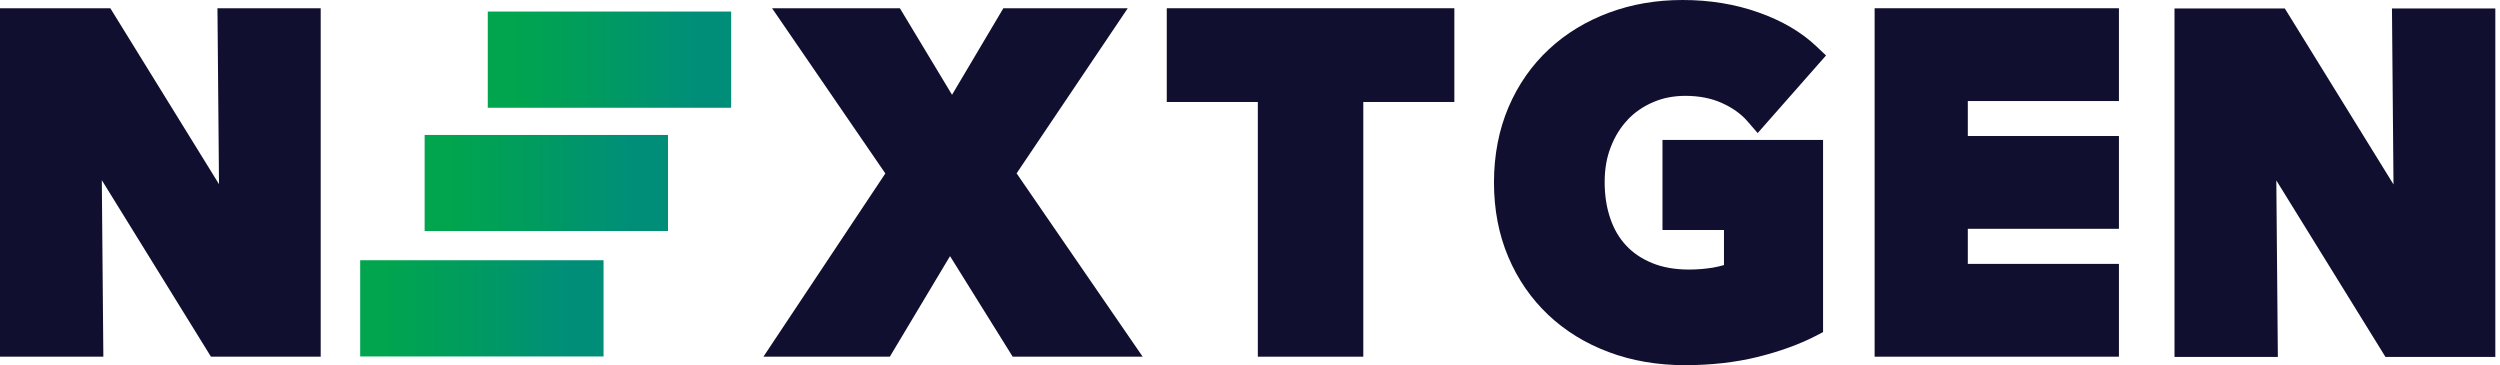 <svg width="178" height="26" viewBox="0 0 178 26" fill="none" xmlns="http://www.w3.org/2000/svg">
<g clip-path="url(#clip0_13_134)">
<path d="M15.483 0.587L15.593 13.113L7.855 0.587H0V25.396H7.359L7.249 12.828L15.02 25.396H22.834V0.587H15.483Z" fill="#100F30"/>
<path d="M80.296 0.587H71.439L67.785 6.749L64.072 0.587H54.971L63.036 12.35L54.356 25.396H63.356L67.642 18.236L72.104 25.396H81.357L72.382 12.342L80.296 0.587Z" fill="#100F30"/>
<path d="M83.074 7.261H89.557V25.396H97.067V7.261H103.55V0.587H83.074V7.261Z" fill="#100F30"/>
<path d="M115.877 8.535C116.382 7.999 116.996 7.579 117.695 7.278C118.386 6.976 119.16 6.825 119.994 6.825C120.97 6.825 121.846 6.993 122.604 7.336C123.353 7.672 123.959 8.108 124.405 8.619L125.146 9.474L130.013 3.949L129.331 3.303C128.262 2.289 126.872 1.467 125.189 0.88C123.538 0.293 121.72 -1.90735e-06 119.808 -1.90735e-06C117.897 -1.90735e-06 116.188 0.302 114.572 0.897C112.947 1.501 111.499 2.373 110.286 3.505C109.065 4.637 108.097 6.02 107.407 7.63C106.725 9.231 106.371 11.034 106.371 12.987C106.371 14.941 106.716 16.702 107.39 18.295C108.063 19.888 109.023 21.271 110.227 22.412C111.431 23.552 112.879 24.449 114.546 25.069C116.197 25.69 118.015 26 119.968 26C121.812 26 123.538 25.807 125.113 25.422C126.679 25.036 128.085 24.533 129.272 23.921L129.802 23.644V9.961H118.369V16.375H122.747V18.873C122.494 18.949 122.225 19.007 121.947 19.058C121.417 19.142 120.853 19.192 120.263 19.192C119.27 19.192 118.386 19.041 117.636 18.731C116.895 18.429 116.272 18.01 115.784 17.482C115.287 16.953 114.908 16.308 114.656 15.561C114.386 14.782 114.252 13.918 114.252 12.971C114.252 12.023 114.395 11.218 114.689 10.464C114.976 9.718 115.38 9.064 115.893 8.527H115.877V8.535Z" fill="#100F30"/>
<path d="M170.308 0.604L170.417 13.13L162.68 0.604H154.825V25.413H162.183L162.074 12.845L169.845 25.413H177.667V0.604H170.308Z" fill="#100F30"/>
<path d="M133.473 0.604V7.194V9.684V16.291V18.789V25.396H150.868V18.789H140.108V16.291H150.868V9.684H140.108V7.194H150.868V0.587H133.473V0.604Z" fill="#100F30"/>
<path d="M47.562 9.609H30.234V16.45H47.562V9.609Z" fill="url(#paint0_linear_13_134)"/>
<path d="M52.057 0.822H34.73V7.672H52.057V0.822Z" fill="url(#paint1_linear_13_134)"/>
<path d="M42.973 18.529H25.645V25.38H42.973V18.529Z" fill="url(#paint2_linear_13_134)"/>
</g>
<defs>
<linearGradient id="paint0_linear_13_134" x1="30.234" y1="13.029" x2="47.562" y2="13.029" gradientUnits="userSpaceOnUse">
<stop offset="0.1" stop-color="#00A54E"/>
<stop offset="0.43" stop-color="#009C5E"/>
<stop offset="0.85" stop-color="#008E79"/>
</linearGradient>
<linearGradient id="paint1_linear_13_134" x1="34.73" y1="4.242" x2="52.057" y2="4.242" gradientUnits="userSpaceOnUse">
<stop offset="0.1" stop-color="#00A54E"/>
<stop offset="0.43" stop-color="#009C5E"/>
<stop offset="0.85" stop-color="#008E79"/>
</linearGradient>
<linearGradient id="paint2_linear_13_134" x1="25.645" y1="21.95" x2="42.973" y2="21.95" gradientUnits="userSpaceOnUse">
<stop offset="0.1" stop-color="#00A54E"/>
<stop offset="0.43" stop-color="#009C5E"/>
<stop offset="0.85" stop-color="#008E79"/>
</linearGradient>
<clipPath id="clip0_13_134">
<rect width="177.667" height="26" fill="white"/>
</clipPath>
</defs>
</svg>

